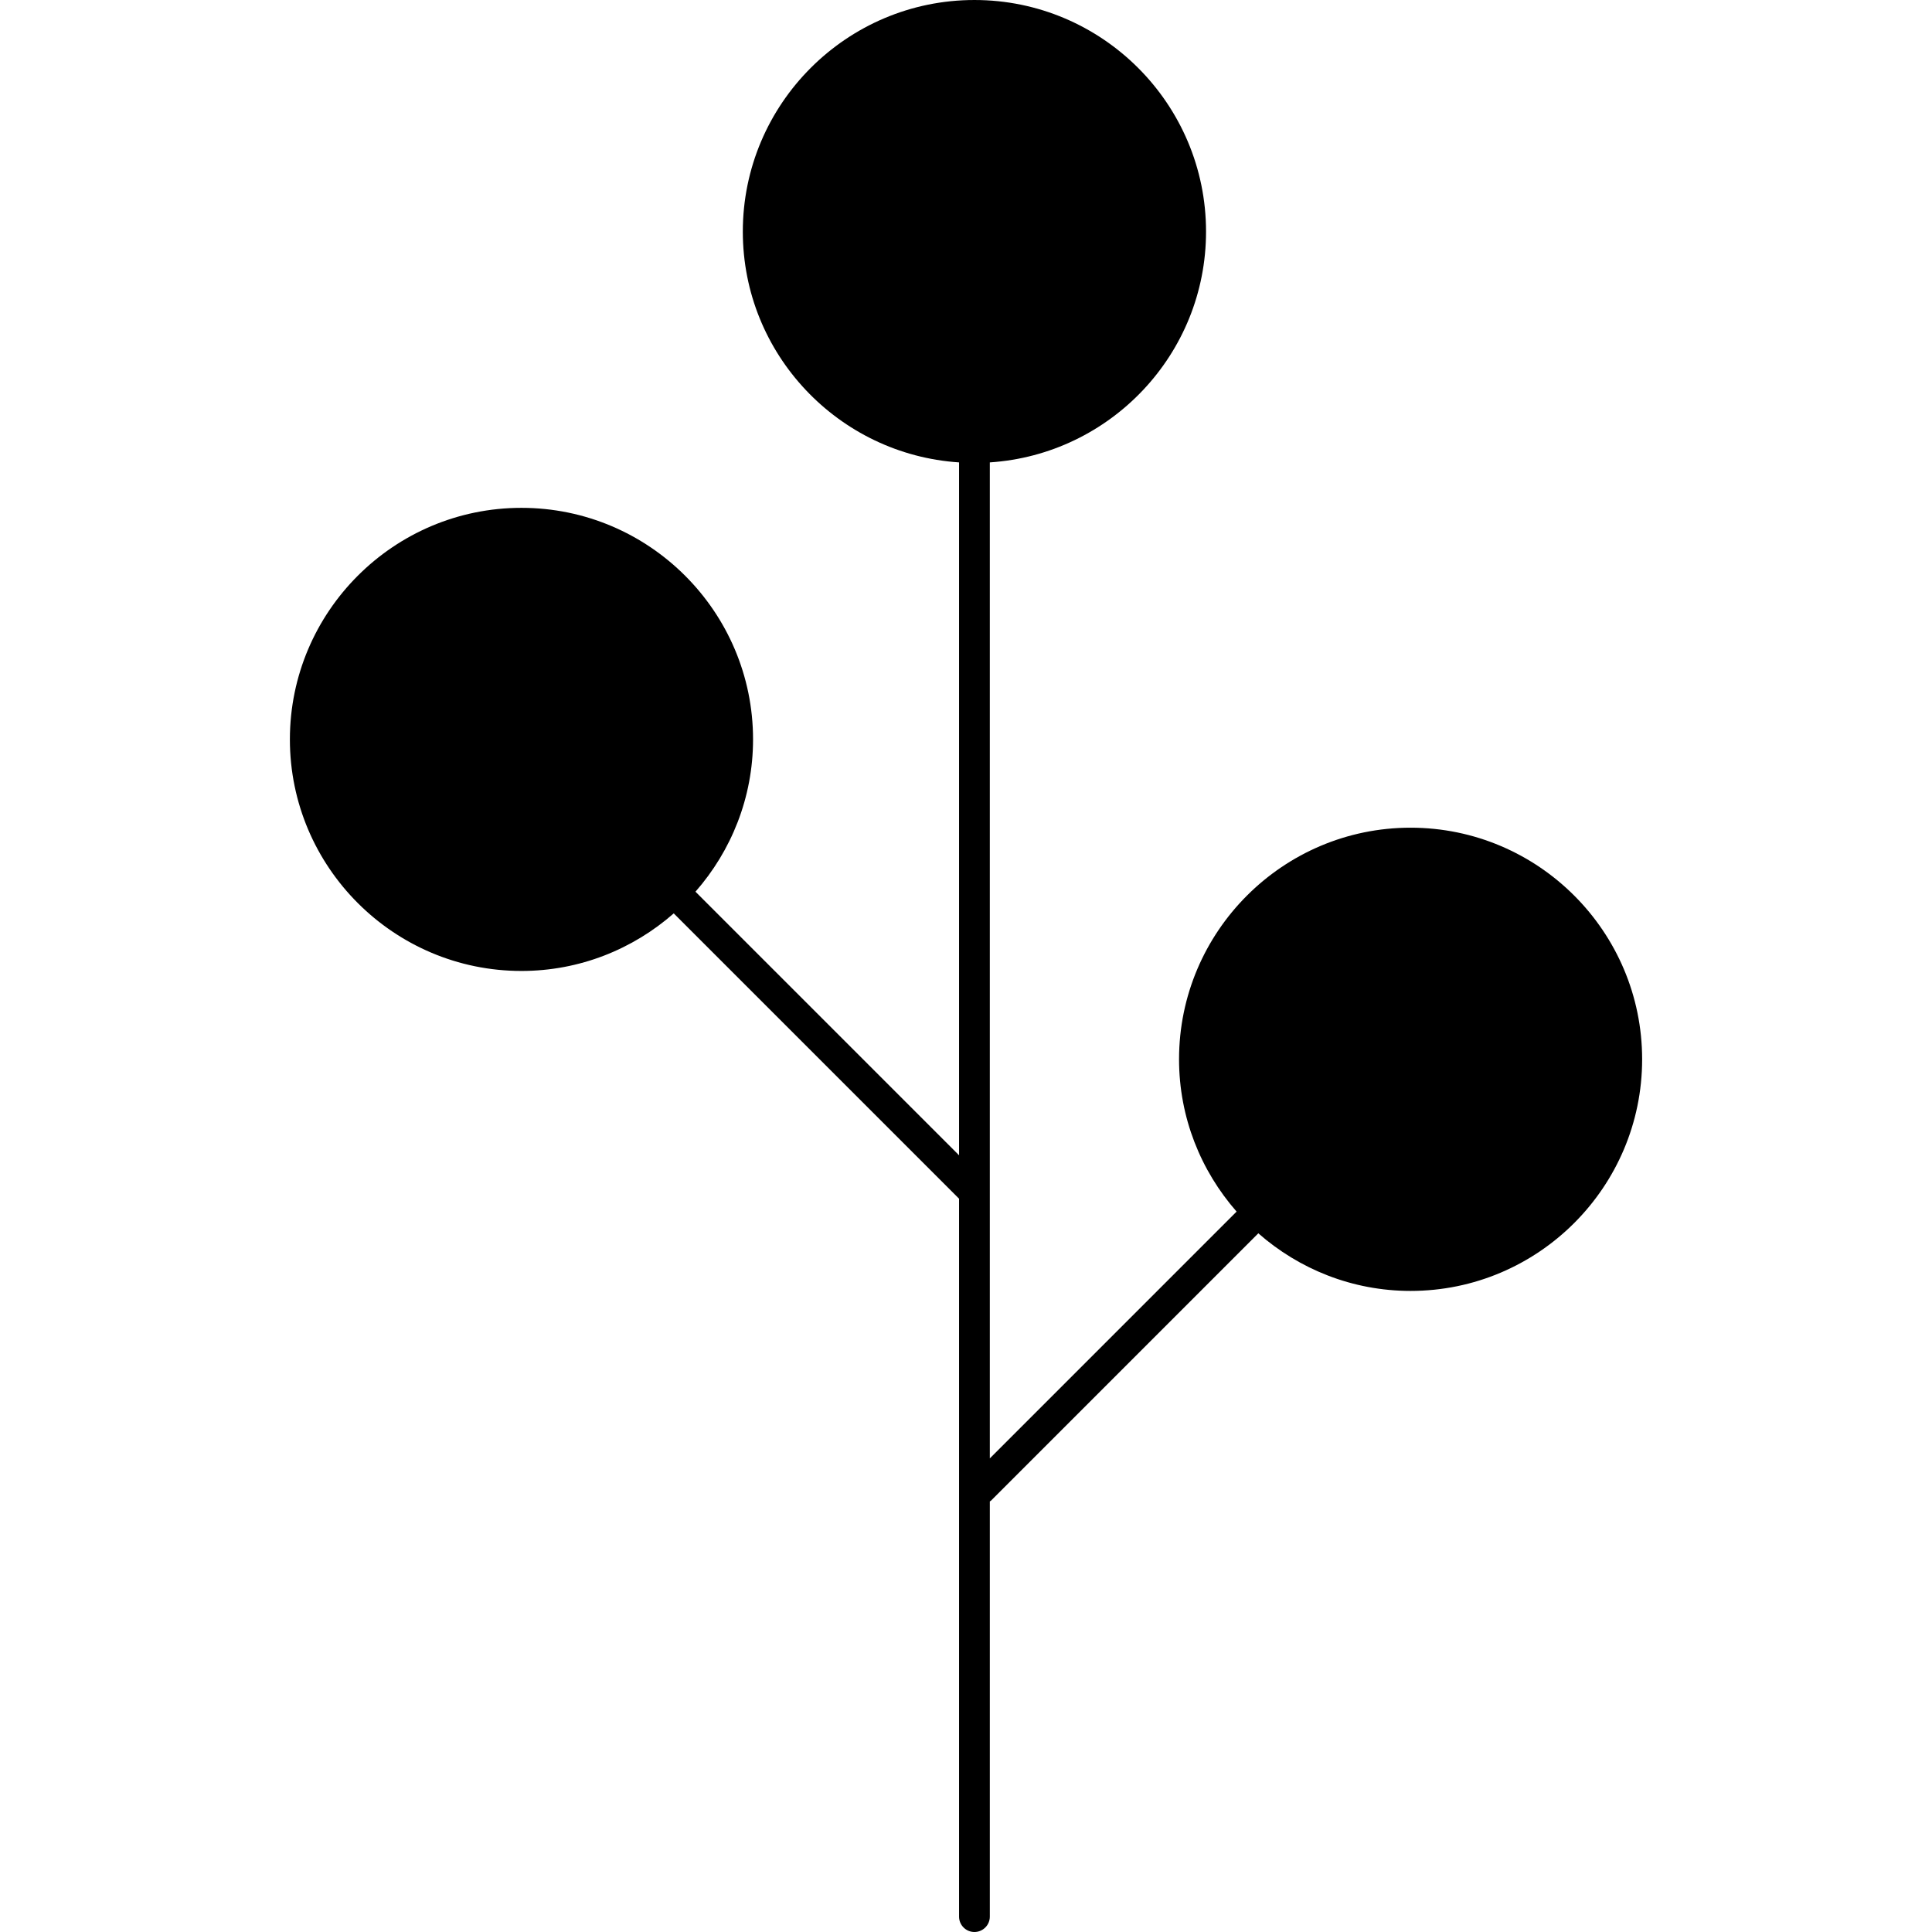 <?xml version="1.0" encoding="iso-8859-1"?>
<!-- Uploaded to: SVG Repo, www.svgrepo.com, Generator: SVG Repo Mixer Tools -->
<!DOCTYPE svg PUBLIC "-//W3C//DTD SVG 1.1//EN" "http://www.w3.org/Graphics/SVG/1.1/DTD/svg11.dtd">
<svg fill="#000000" version="1.1" id="Capa_1" xmlns="http://www.w3.org/2000/svg" xmlns:xlink="http://www.w3.org/1999/xlink" 
	 width="800px" height="800px" viewBox="0 0 338.009 338.009"
	 xml:space="preserve">
<g>
	<g>
		<path d="M91.227,169.871c10.205,0,19.515-3.819,26.646-10.072l49.917,49.915v125.607c0,1.48,1.205,2.688,2.688,2.688
			s2.694-1.207,2.694-2.688v-72.641c0.054-0.053,0.118-0.073,0.188-0.12l46.787-46.789c7.118,6.252,16.44,10.079,26.634,10.079
			c22.342,0,40.515-18.179,40.515-40.525c0-22.339-18.173-40.518-40.515-40.518c-22.331,0-40.504,18.179-40.504,40.518
			c0,10.199,3.822,19.517,10.068,26.646l-43.173,43.178V80.898c21.094-1.391,37.828-18.937,37.828-40.378
			c0-22.341-18.173-40.52-40.522-40.52c-22.339,0-40.52,18.173-40.52,40.52c0,21.431,16.745,38.988,37.832,40.378v121.225
			l-46.116-46.118c6.252-7.128,10.074-16.45,10.074-26.646c0-22.336-18.179-40.51-40.52-40.51c-22.339,0-40.512,18.173-40.512,40.51
			C50.715,151.693,68.893,169.871,91.227,169.871z"/>
	</g>
</g>
</svg>